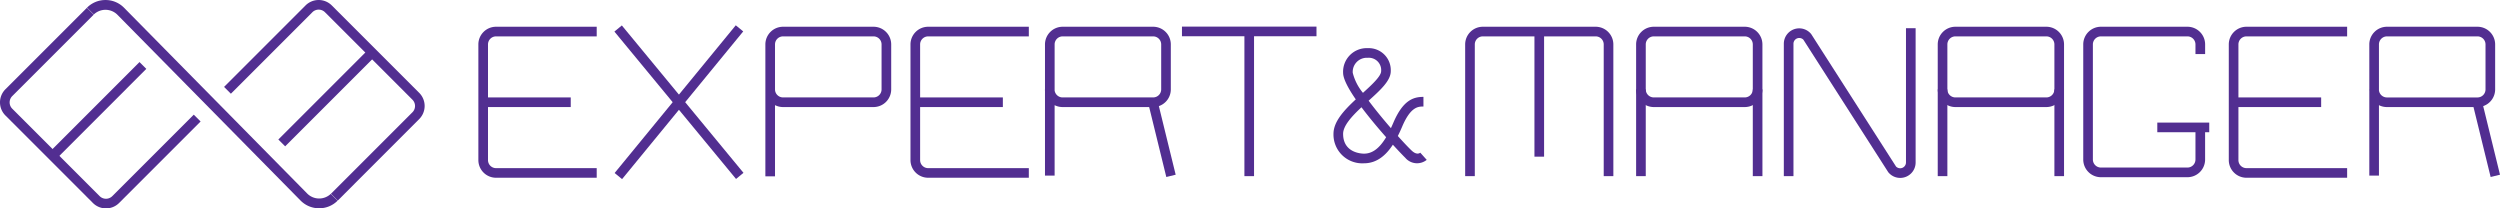<svg xmlns="http://www.w3.org/2000/svg" width="426.143" height="35.522" viewBox="0 0 426.143 35.522">
  <g id="Groupe_310" data-name="Groupe 310" transform="translate(-17.929 -20.386)">
    <g id="Groupe_301" data-name="Groupe 301" transform="translate(99.47 24.693)">
      <path id="Tracé_282" data-name="Tracé 282" d="M182.159,51.568h-1.643V29.08a3.016,3.016,0,0,1,3.012-3.012h15.426a3.015,3.015,0,0,1,3.011,3.012v7.667a3.015,3.015,0,0,1-3.011,3.011H183.528a3,3,0,0,1-1.369-.329Zm0-14.821a1.371,1.371,0,0,0,1.369,1.369h15.426a1.37,1.37,0,0,0,1.368-1.369V29.08a1.37,1.37,0,0,0-1.368-1.37H183.528a1.371,1.371,0,0,0-1.369,1.37Z" transform="translate(-131.594 -25.816)" fill="#522e91"/>
      <g id="Groupe_298" data-name="Groupe 298" transform="translate(0 0.252)">
        <path id="Tracé_283" data-name="Tracé 283" d="M139.72,51.808H122.559a3.015,3.015,0,0,1-3.011-3.012V29.08a3.015,3.015,0,0,1,3.011-3.012H139.72v1.643H122.559a1.371,1.371,0,0,0-1.369,1.37V48.8a1.371,1.371,0,0,0,1.369,1.369H139.72Z" transform="translate(-119.548 -26.068)" fill="#522e91"/>
        <rect id="Rectangle_367" data-name="Rectangle 367" width="15.014" height="1.642" transform="translate(0.731 12.048)" fill="#522e91"/>
      </g>
      <g id="Groupe_299" data-name="Groupe 299" transform="translate(73.657 0.252)">
        <path id="Tracé_284" data-name="Tracé 284" d="M231.514,51.808h-17.16a3.016,3.016,0,0,1-3.012-3.012V29.08a3.016,3.016,0,0,1,3.012-3.012h17.16v1.643h-17.16a1.37,1.37,0,0,0-1.369,1.37V48.8a1.37,1.37,0,0,0,1.369,1.369h17.16Z" transform="translate(-211.342 -26.068)" fill="#522e91"/>
        <rect id="Rectangle_368" data-name="Rectangle 368" width="14.907" height="1.642" transform="translate(0.838 12.048)" fill="#522e91"/>
      </g>
      <rect id="Rectangle_369" data-name="Rectangle 369" width="1.643" height="32.573" transform="translate(23.189 1.076) rotate(-39.533)" fill="#522e91"/>
      <rect id="Rectangle_370" data-name="Rectangle 370" width="32.572" height="1.643" transform="matrix(0.634, -0.773, 0.773, 0.634, 23.226, 25.184)" fill="#522e91"/>
      <g id="Groupe_300" data-name="Groupe 300" transform="translate(96.573 0.252)">
        <path id="Tracé_285" data-name="Tracé 285" d="M241.554,51.442h-1.643V37.008c-.008-.087-.011-.173-.011-.261h.011V29.08a3.016,3.016,0,0,1,3.012-3.012h15.425a3.015,3.015,0,0,1,3.012,3.012v7.667a3.014,3.014,0,0,1-3.012,3.011H242.912a3,3,0,0,1-1.359-.323Zm0-14.518a1.371,1.371,0,0,0,1.359,1.192h15.436a1.371,1.371,0,0,0,1.37-1.369V29.08a1.372,1.372,0,0,0-1.37-1.37H242.924a1.372,1.372,0,0,0-1.37,1.37Z" transform="translate(-239.9 -26.068)" fill="#522e91"/>
        <rect id="Rectangle_371" data-name="Rectangle 371" width="1.644" height="12.781" transform="matrix(0.971, -0.238, 0.238, 0.971, 17.65, 13.202)" fill="#522e91"/>
      </g>
      <rect id="Rectangle_372" data-name="Rectangle 372" width="1.642" height="24.661" transform="translate(130.578 1.056)" fill="#522e91"/>
      <rect id="Rectangle_373" data-name="Rectangle 373" width="22.931" height="1.643" transform="translate(119.933 0.229)" fill="#522e91"/>
    </g>
    <path id="Tracé_286" data-name="Tracé 286" d="M306.4,50.242a4.908,4.908,0,0,1-5.2-5.02c0-2.085,1.8-4.015,3.8-5.875-1.269-1.838-2.16-3.5-2.16-4.53a4.025,4.025,0,0,1,4.2-4.2,3.756,3.756,0,0,1,3.925,3.925c0,1.606-1.744,3.2-3.774,5.031,1.154,1.545,2.528,3.212,3.8,4.681q.2-.431.406-.907c1.651-3.889,3.445-4.425,5.137-4.425v1.643c-.864,0-2.171,0-3.625,3.424-.225.527-.469,1.07-.74,1.6,1,1.119,1.86,2.019,2.37,2.5.811.761,1.318.457,1.454.344l1.1,1.224a2.63,2.63,0,0,1-3.672-.371c-.221-.207-1.024-1.035-2.1-2.212C310.164,48.848,308.61,50.242,306.4,50.242Zm-.431-9.55c-1.636,1.531-3.128,3.147-3.128,4.53,0,3.282,3.194,3.377,3.559,3.377,1.411,0,2.618-.879,3.774-2.8C308.837,44.285,307.3,42.459,305.973,40.692Zm1.071-8.43a2.4,2.4,0,0,0-2.557,2.556,8.628,8.628,0,0,0,1.74,3.418c1.489-1.35,3.1-2.837,3.1-3.692A2.1,2.1,0,0,0,307.044,32.262Z" transform="translate(-55.969 -2.022)" fill="#522e91"/>
    <g id="Groupe_306" data-name="Groupe 306" transform="translate(267.678 24.945)">
      <path id="Tracé_287" data-name="Tracé 287" d="M354.434,51.534h-1.643V29.08a1.371,1.371,0,0,0-1.369-1.37H332.186a1.371,1.371,0,0,0-1.37,1.37V51.534h-1.643V29.08a3.015,3.015,0,0,1,3.012-3.012h19.236a3.015,3.015,0,0,1,3.011,3.012Z" transform="translate(-329.174 -26.068)" fill="#522e91"/>
      <path id="Tracé_288" data-name="Tracé 288" d="M478.235,51.716H463.484a3.014,3.014,0,0,1-3.012-3.011V29.08a3.015,3.015,0,0,1,3.012-3.012h14.751a3.014,3.014,0,0,1,3.012,3.012v1.643H479.6V29.08a1.371,1.371,0,0,0-1.37-1.37H463.484a1.371,1.371,0,0,0-1.37,1.37V48.7a1.37,1.37,0,0,0,1.37,1.369h14.751A1.37,1.37,0,0,0,479.6,48.7V43.233h1.643V48.7A3.014,3.014,0,0,1,478.235,51.716Z" transform="translate(-355.116 -26.068)" fill="#522e91"/>
      <g id="Groupe_302" data-name="Groupe 302" transform="translate(29.142)">
        <path id="Tracé_289" data-name="Tracé 289" d="M387.02,51.534h-1.643V29.08a1.371,1.371,0,0,0-1.369-1.37H368.5a1.371,1.371,0,0,0-1.369,1.37V51.534h-1.643V29.08a3.015,3.015,0,0,1,3.011-3.012h15.506a3.014,3.014,0,0,1,3.012,3.012Z" transform="translate(-365.491 -26.068)" fill="#522e91"/>
        <path id="Tracé_290" data-name="Tracé 290" d="M384.008,42.388H368.5a3.014,3.014,0,0,1-3.011-3.011h1.643a1.371,1.371,0,0,0,1.369,1.369h15.506a1.371,1.371,0,0,0,1.369-1.369h1.643A3.013,3.013,0,0,1,384.008,42.388Z" transform="translate(-365.491 -28.698)" fill="#522e91"/>
      </g>
      <g id="Groupe_303" data-name="Groupe 303" transform="translate(80.552)">
        <path id="Tracé_291" data-name="Tracé 291" d="M451.089,51.534h-1.643V29.08a1.371,1.371,0,0,0-1.369-1.37H432.572a1.371,1.371,0,0,0-1.369,1.37V51.534H429.56V29.08a3.014,3.014,0,0,1,3.012-3.012h15.506a3.014,3.014,0,0,1,3.012,3.012Z" transform="translate(-429.56 -26.068)" fill="#522e91"/>
        <path id="Tracé_292" data-name="Tracé 292" d="M448.077,42.388H432.572a3.014,3.014,0,0,1-3.012-3.011H431.2a1.371,1.371,0,0,0,1.369,1.369h15.506a1.371,1.371,0,0,0,1.369-1.369h1.643A3.014,3.014,0,0,1,448.077,42.388Z" transform="translate(-429.56 -28.698)" fill="#522e91"/>
      </g>
      <g id="Groupe_304" data-name="Groupe 304" transform="translate(130.165)">
        <path id="Tracé_293" data-name="Tracé 293" d="M511.561,51.808H494.4a3.015,3.015,0,0,1-3.012-3.012V29.08a3.015,3.015,0,0,1,3.012-3.012h17.16v1.643H494.4a1.371,1.371,0,0,0-1.37,1.37V48.8a1.371,1.371,0,0,0,1.37,1.369h17.16Z" transform="translate(-491.389 -26.068)" fill="#522e91"/>
        <rect id="Rectangle_374" data-name="Rectangle 374" width="14.906" height="1.642" transform="translate(0.838 12.048)" fill="#522e91"/>
      </g>
      <g id="Groupe_305" data-name="Groupe 305" transform="translate(154.107)">
        <path id="Tracé_294" data-name="Tracé 294" d="M522.88,51.442h-1.643V37a2.443,2.443,0,0,1-.01-.255h.01V29.08a3.015,3.015,0,0,1,3.012-3.012h15.427a3.016,3.016,0,0,1,3.011,3.012v7.667a3.015,3.015,0,0,1-3.011,3.011H524.238a2.99,2.99,0,0,1-1.358-.323Zm0-14.523a1.369,1.369,0,0,0,1.358,1.2h15.438a1.371,1.371,0,0,0,1.369-1.369V29.08a1.371,1.371,0,0,0-1.369-1.37H524.249a1.371,1.371,0,0,0-1.369,1.37Z" transform="translate(-521.227 -26.068)" fill="#522e91"/>
        <rect id="Rectangle_375" data-name="Rectangle 375" width="1.643" height="12.781" transform="matrix(0.971, -0.238, 0.238, 0.971, 17.65, 13.202)" fill="#522e91"/>
      </g>
      <rect id="Rectangle_376" data-name="Rectangle 376" width="1.643" height="21.341" transform="translate(11.808 0.804)" fill="#522e91"/>
      <path id="Tracé_295" data-name="Tracé 295" d="M416.705,51.894a2.613,2.613,0,0,1-2.043-.978L400.2,28.338a.969.969,0,0,0-.712-.294.98.98,0,0,0-.98.981V51.593h-1.643V29.025a2.624,2.624,0,0,1,4.668-1.646l14.46,22.578a.991.991,0,0,0,1.694-.687v-22.9h1.643v22.9A2.626,2.626,0,0,1,416.705,51.894Z" transform="translate(-342.548 -26.127)" fill="#522e91"/>
      <rect id="Rectangle_377" data-name="Rectangle 377" width="8.855" height="1.643" transform="translate(117.979 16.337)" fill="#522e91"/>
    </g>
    <g id="Groupe_307" data-name="Groupe 307" transform="translate(17.929 21.716)">
      <path id="Tracé_296" data-name="Tracé 296" d="M36,56.235a3.148,3.148,0,0,1-2.236-.924L18.855,40.4a3.162,3.162,0,0,1,0-4.473L32.744,22.044l1.161,1.161L20.018,37.093a1.52,1.52,0,0,0,0,2.15l14.9,14.906a1.524,1.524,0,0,0,2.15,0L50.961,40.259l1.162,1.162L38.234,55.31A3.147,3.147,0,0,1,36,56.235Z" transform="translate(-17.929 -22.044)" fill="#522e91"/>
      <rect id="Rectangle_378" data-name="Rectangle 378" width="21.992" height="1.643" transform="translate(8.231 24.802) rotate(-45.01)" fill="#522e91"/>
    </g>
    <g id="Groupe_308" data-name="Groupe 308" transform="translate(56.124 20.386)">
      <path id="Tracé_297" data-name="Tracé 297" d="M84.907,54.578l-1.161-1.161,13.888-13.89a1.518,1.518,0,0,0,0-2.149L82.729,22.472a1.523,1.523,0,0,0-2.15,0L66.691,36.361,65.529,35.2,79.416,21.312a3.166,3.166,0,0,1,4.474,0l14.9,14.9a3.162,3.162,0,0,1,0,4.473Z" transform="translate(-65.529 -20.386)" fill="#522e91"/>
      <rect id="Rectangle_379" data-name="Rectangle 379" width="21.994" height="1.643" transform="translate(9.25 23.781) rotate(-45)" fill="#522e91"/>
    </g>
    <path id="Tracé_298" data-name="Tracé 298" d="M75.981,55.891a4.426,4.426,0,0,1-3.148-1.3L41.544,22.851a2.878,2.878,0,0,0-3.967,0l-1.162-1.161a4.422,4.422,0,0,1,3.147-1.3h0a4.419,4.419,0,0,1,3.147,1.3L74,53.43a2.877,2.877,0,0,0,3.966,0l1.162,1.162A4.423,4.423,0,0,1,75.981,55.891Z" transform="translate(-3.652 -0.001)" fill="#522e91"/>
  </g>
</svg>
